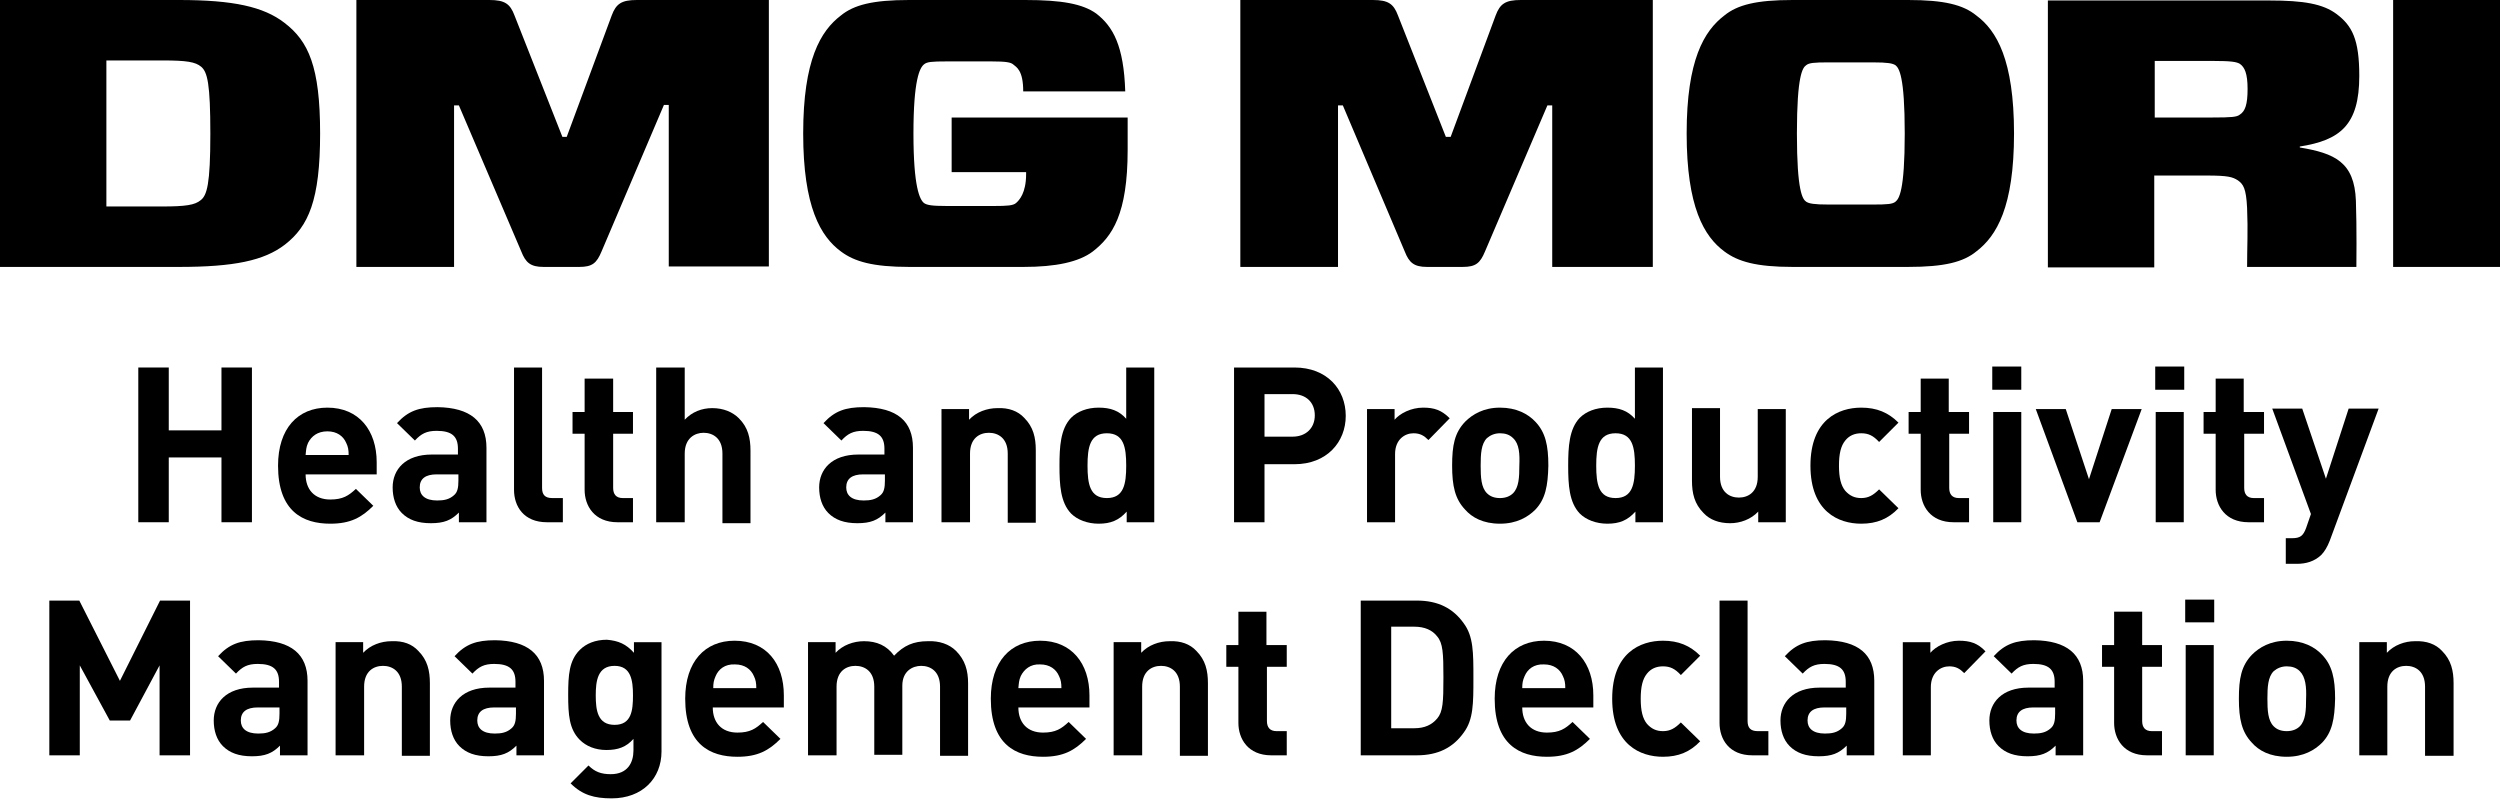 <?xml version="1.0" encoding="utf-8"?>
<!-- Generator: Adobe Illustrator 26.5.2, SVG Export Plug-In . SVG Version: 6.00 Build 0)  -->
<svg version="1.1" id="_レイヤー_1" xmlns="http://www.w3.org/2000/svg" xmlns:xlink="http://www.w3.org/1999/xlink" x="0px"
	 y="0px" viewBox="0 0 517 165.2" style="enable-background:new 0 0 517 165.2;" xml:space="preserve">
<g>
	<path d="M309.3,3.2L300,28.3H299l-9.9-25.1c-0.9-2.4-2-3.2-5.2-3.2h-27.4v55.2h20.2V21.8h1L290.5,52c0.9,2.3,1.9,3.2,4.6,3.2h7.4
		c2.7,0,3.6-0.8,4.6-3.2L320,21.8h1v33.4h20.8V0h-27.3C311.3,0,310.2,0.8,309.3,3.2L309.3,3.2z M408.7,3.2C406,1,402.1,0,394.6,0
		h-23.9c-7.5,0-11.4,1-14.1,3.2c-4.2,3.2-7.8,9.2-7.8,24.4s3.6,21.3,7.8,24.4c2.8,2.1,6.6,3.2,14.1,3.2h23.9c7.5,0,11.4-1,14.1-3.2
		c4.2-3.2,7.8-9.2,7.8-24.4S412.9,6.3,408.7,3.2z M392,41.7c-0.6,0.5-1.6,0.6-4.7,0.6h-9.1c-3.1,0-4.1-0.2-4.7-0.6
		c-0.7-0.5-1.9-2-1.9-14.1s1.2-13.6,1.9-14.1c0.6-0.5,1.6-0.6,4.7-0.6h9.1c3.1,0,4.1,0.2,4.7,0.6c0.7,0.6,1.9,2.1,1.9,14.1
		S392.7,41.1,392,41.7z M494.9,0v55.2H517V0H494.9L494.9,0z M487.9,15.7c0-7.6-1.5-10.4-4.7-12.8c-2.8-2.1-6.8-2.8-13.9-2.8h-45.8
		v55.2h22V36.3h10.8c4.5,0,5.4,0.3,6.5,1c1.1,0.8,1.7,1.6,1.9,5.7c0.2,4.7,0,8.2,0,12.2h22.6c0,0,0.1-8.3-0.1-13.7
		c-0.3-8-4.4-9.8-11.6-11v-0.2C483.9,29,487.9,25.9,487.9,15.7L487.9,15.7z M463.2,23.7c-0.6,0.5-1.7,0.6-5.7,0.6h-11.9V12.6h11.9
		c4,0,5,0.2,5.7,0.6c1,0.7,1.6,2,1.6,5.2S464.3,23,463.2,23.7z"/>
	<path d="M58.8,4.7C54.5,1.4,48.3,0,37,0H0v55.2h37c11.4,0,17.6-1.3,21.9-4.6c4.9-3.8,7.3-9.2,7.3-23S63.8,8.5,58.8,4.7z M41.5,41.4
		c-1.2,1-3.1,1.3-8,1.3H22V12.5h11.6c5,0,6.8,0.3,8,1.3c1.3,1.1,1.9,3.5,1.9,13.9S42.8,40.4,41.5,41.4z M126.5,3.2l-9.3,25.1h-0.9
		l-9.9-25.1c-0.9-2.4-2-3.2-5.2-3.2H73.7v55.2h20.2V21.8h1L107.8,52c0.9,2.3,1.9,3.2,4.6,3.2h7.4c2.7,0,3.6-0.8,4.6-3.2l12.9-30.3h1
		v33.4H159V0h-27.3C128.5,0,127.4,0.8,126.5,3.2L126.5,3.2z M196.8,24.2v11.4h15.4V36c0,3.9-1.4,5.4-2.1,6c-0.6,0.5-1.7,0.6-4.6,0.6
		h-9.7c-3.2,0-4.1-0.2-4.7-0.6c-0.9-0.7-2.2-3.3-2.2-14.4s1.3-13.6,2.2-14.3c0.6-0.5,1.5-0.6,4.7-0.6h9.2c3.1,0,4,0.2,4.5,0.6
		c0.7,0.6,2.1,1.2,2.1,5.6h21.1c-0.3-9.4-2.5-13.4-6-16.1c-2.8-2-7.1-2.8-14.7-2.8H188c-7.5,0-11.4,1-14.1,3.2
		c-4.2,3.2-7.8,9.2-7.8,24.4s3.6,21.3,7.8,24.4c2.8,2.1,6.6,3.2,14.1,3.2h23.7c6.6,0,11.4-1,14.3-3.2c4-3.1,7.2-7.7,7.2-21v-6.7
		H196.8L196.8,24.2z"/>
</g>
<g>
	<path d="M52.1,108h-6.3V94.6H34.9V108h-6.3V76h6.3v13h10.9V76h6.3V108z"/>
	<path d="M77.9,95.6v2.5H63.2c0,3.1,1.8,5.2,5.1,5.2c2.6,0,3.8-0.8,5.3-2.2l3.6,3.5c-2.4,2.4-4.7,3.7-8.9,3.7
		c-5.6,0-10.8-2.5-10.8-12c0-7.7,4.1-12,10.2-12C74.2,84.3,77.9,89,77.9,95.6z M63.7,91.6c-0.4,0.9-0.4,1.5-0.5,2.5h8.9
		c0-1-0.1-1.7-0.5-2.5c-0.6-1.4-1.9-2.4-3.9-2.4C65.7,89.2,64.4,90.2,63.7,91.6z"/>
	<path d="M100.6,92.6V108h-5.7v-2c-1.6,1.6-3.1,2.2-5.8,2.2c-2.7,0-4.6-0.7-6-2.1c-1.3-1.3-1.9-3.2-1.9-5.3c0-3.7,2.6-6.8,8.1-6.8
		h5.4v-1.2c0-2.6-1.3-3.7-4.4-3.7c-2.1,0-3.2,0.6-4.5,2l-3.7-3.6c2.3-2.5,4.5-3.3,8.4-3.3C97.2,84.3,100.6,87.1,100.6,92.6z
		 M90.3,98.1c-2.3,0-3.5,0.9-3.5,2.7c0,1.6,1.1,2.7,3.6,2.7c1.4,0,2.5-0.2,3.5-1.1c0.7-0.6,0.9-1.5,0.9-3v-1.3H90.3z"/>
	<path d="M112.1,100.9c0,1.4,0.6,2.1,2.1,2.1h2.2v5h-3.3c-4.8,0-6.8-3.3-6.8-6.7V76h5.8V100.9z"/>
	<path d="M126.8,85.2h4.1v4.5h-4.1v11.2c0,1.3,0.6,2.1,2,2.1h2.1v5h-3.2c-4.8,0-6.8-3.4-6.8-6.7V89.7h-2.5v-4.5h2.5v-6.9h5.9V85.2z"
		/>
	<path d="M149.4,108V93.8c0-3.2-2-4.3-3.9-4.3c-1.8,0-3.9,1.1-3.9,4.3V108h-5.9V76h5.9v10.8c1.5-1.6,3.5-2.4,5.7-2.4
		c2.3,0,4.2,0.8,5.5,2.1c1.9,1.9,2.4,4.1,2.4,6.7v15H149.4z"/>
	<path d="M188.8,92.6V108h-5.7v-2c-1.6,1.6-3.1,2.2-5.8,2.2c-2.7,0-4.6-0.7-6-2.1c-1.3-1.3-1.9-3.2-1.9-5.3c0-3.7,2.6-6.8,8.1-6.8
		h5.4v-1.2c0-2.6-1.3-3.7-4.4-3.7c-2.1,0-3.2,0.6-4.5,2l-3.7-3.6c2.3-2.5,4.5-3.3,8.4-3.3C185.5,84.3,188.8,87.1,188.8,92.6z
		 M178.5,98.1c-2.3,0-3.5,0.9-3.5,2.7c0,1.6,1.1,2.7,3.6,2.7c1.4,0,2.5-0.2,3.5-1.1c0.7-0.6,0.9-1.5,0.9-3v-1.3H178.5z"/>
	<path d="M211.8,86.4c1.9,1.9,2.4,4.1,2.4,6.7v15h-5.8V93.8c0-3.2-2-4.3-3.9-4.3c-1.9,0-3.9,1.1-3.9,4.3V108h-5.9V84.6h5.7v2.2
		c1.5-1.6,3.7-2.4,5.9-2.4C208.6,84.3,210.5,85,211.8,86.4z"/>
	<path d="M238.7,108H233v-2.2c-1.6,1.8-3.3,2.5-5.8,2.5c-2.3,0-4.4-0.8-5.7-2.1c-2.2-2.3-2.4-5.9-2.4-9.9c0-3.9,0.2-7.6,2.4-9.9
		c1.3-1.3,3.3-2.1,5.7-2.1c2.4,0,4.2,0.6,5.7,2.3V76h5.8V108z M224.9,96.3c0,3.8,0.5,6.7,4,6.7s4-2.9,4-6.7c0-3.8-0.5-6.7-4-6.7
		S224.9,92.5,224.9,96.3z"/>
	<path d="M267.7,76c6.7,0,10.6,4.5,10.6,10c0,5.4-3.9,10-10.6,10h-6.2V108h-6.3V76H267.7z M261.5,81.5v8.8h5.8
		c2.8,0,4.6-1.8,4.6-4.4c0-2.7-1.8-4.4-4.6-4.4H261.5z"/>
	<path d="M299.8,86.5l-4.4,4.5c-0.9-0.9-1.7-1.4-3.1-1.4c-1.8,0-3.8,1.3-3.8,4.3V108h-5.8V84.6h5.7v2.2c1.1-1.3,3.4-2.5,5.9-2.5
		C296.6,84.3,298.1,84.8,299.8,86.5z"/>
	<path d="M317.5,105.4c-1.5,1.5-3.8,2.9-7.3,2.9s-5.8-1.3-7.2-2.9c-2.1-2.2-2.7-4.9-2.7-9.1c0-4.2,0.5-6.8,2.7-9.1
		c1.5-1.5,3.8-2.9,7.2-2.9s5.8,1.3,7.3,2.9c2.1,2.2,2.7,4.9,2.7,9.1C320.1,100.5,319.6,103.2,317.5,105.4z M312.9,90.6
		c-0.7-0.7-1.6-1-2.7-1c-1.1,0-2,0.4-2.7,1c-1.2,1.2-1.3,3.3-1.3,5.7c0,2.4,0.1,4.5,1.3,5.7c0.7,0.7,1.6,1,2.7,1
		c1.2,0,2.1-0.4,2.7-1c1.2-1.2,1.3-3.3,1.3-5.7C314.3,93.9,314.2,91.8,312.9,90.6z"/>
	<path d="M343.9,108h-5.7v-2.2c-1.6,1.8-3.3,2.5-5.8,2.5c-2.3,0-4.4-0.8-5.7-2.1c-2.2-2.3-2.4-5.9-2.4-9.9c0-3.9,0.2-7.6,2.4-9.9
		c1.3-1.3,3.3-2.1,5.7-2.1c2.4,0,4.2,0.6,5.7,2.3V76h5.8V108z M330.1,96.3c0,3.8,0.5,6.7,4,6.7s4-2.9,4-6.7c0-3.8-0.5-6.7-4-6.7
		S330.1,92.5,330.1,96.3z"/>
	<path d="M369.3,108h-5.7v-2.2c-1.5,1.6-3.7,2.4-5.8,2.4c-2.3,0-4.2-0.7-5.5-2.1c-1.9-1.9-2.4-4.1-2.4-6.7v-15h5.8v14.2
		c0,3.2,2,4.3,3.9,4.3c1.9,0,3.9-1.1,3.9-4.3V84.6h5.8V108z"/>
	<path d="M392.6,87.4l-4,4c-1.2-1.3-2.2-1.8-3.7-1.8c-1.4,0-2.5,0.5-3.3,1.5c-0.9,1.1-1.3,2.7-1.3,5.2c0,2.5,0.4,4.1,1.3,5.2
		c0.9,1,1.9,1.5,3.3,1.5c1.5,0,2.5-0.6,3.7-1.8l4,3.9c-2.1,2.2-4.5,3.2-7.7,3.2c-4.7,0-10.5-2.5-10.5-12c0-9.5,5.8-12,10.5-12
		C388.1,84.3,390.5,85.3,392.6,87.4z"/>
	<path d="M403.1,85.2h4.1v4.5h-4.1v11.2c0,1.3,0.6,2.1,2,2.1h2.1v5h-3.2c-4.8,0-6.8-3.4-6.8-6.7V89.7h-2.5v-4.5h2.5v-6.9h5.8V85.2z"
		/>
	<path d="M418,80.6h-6v-4.8h6V80.6z M418,108h-5.8V85.2h5.8V108z"/>
	<path d="M434.2,108h-4.6l-8.6-23.4h6.2l4.8,14.5l4.7-14.5h6.2L434.2,108z"/>
	<path d="M451.7,80.6h-6v-4.8h6V80.6z M451.6,108h-5.8V85.2h5.8V108z"/>
	<path d="M464.1,85.2h4.1v4.5h-4.1v11.2c0,1.3,0.6,2.1,2,2.1h2.1v5H465c-4.8,0-6.8-3.4-6.8-6.7V89.7h-2.5v-4.5h2.5v-6.9h5.8V85.2z"
		/>
	<path d="M481.8,111.8c-0.5,1.3-1.1,2.3-1.8,3c-1.4,1.3-3.1,1.8-5,1.8h-2.3v-5.3h1.3c1.7,0,2.3-0.5,2.9-2.1l1-2.9l-8-21.8h6.2
		l4.9,14.5l4.7-14.5h6.2L481.8,111.8z"/>
	<path d="M39.3,156.2H33v-18.6L26.9,149h-4.2l-6.2-11.4v18.6h-6.3v-32h6.2l8.4,16.6l8.3-16.6h6.2V156.2z"/>
	<path d="M63.6,140.8v15.4h-5.7v-2c-1.6,1.6-3.1,2.2-5.8,2.2c-2.7,0-4.6-0.7-6-2.1c-1.3-1.3-1.9-3.2-1.9-5.3c0-3.7,2.6-6.8,8.1-6.8
		h5.4v-1.2c0-2.6-1.3-3.7-4.4-3.7c-2.1,0-3.2,0.6-4.5,2l-3.7-3.6c2.3-2.5,4.5-3.3,8.4-3.3C60.2,132.5,63.6,135.3,63.6,140.8z
		 M53.3,146.3c-2.3,0-3.5,0.9-3.5,2.7c0,1.6,1.1,2.7,3.6,2.7c1.4,0,2.5-0.2,3.5-1.1c0.7-0.6,0.9-1.5,0.9-3v-1.3H53.3z"/>
	<path d="M86.5,134.6c1.9,1.9,2.4,4.1,2.4,6.7v15h-5.8V142c0-3.2-2-4.3-3.9-4.3c-1.9,0-3.9,1.1-3.9,4.3v14.2h-5.9v-23.4h5.7v2.2
		c1.5-1.6,3.7-2.4,5.9-2.4C83.4,132.5,85.2,133.2,86.5,134.6z"/>
	<path d="M112.5,140.8v15.4h-5.7v-2c-1.6,1.6-3.1,2.2-5.8,2.2c-2.7,0-4.6-0.7-6-2.1c-1.3-1.3-1.9-3.2-1.9-5.3c0-3.7,2.6-6.8,8.1-6.8
		h5.4v-1.2c0-2.6-1.3-3.7-4.4-3.7c-2.1,0-3.2,0.6-4.5,2l-3.7-3.6c2.3-2.5,4.5-3.3,8.4-3.3C109.1,132.5,112.5,135.3,112.5,140.8z
		 M102.2,146.3c-2.3,0-3.5,0.9-3.5,2.7c0,1.6,1.1,2.7,3.6,2.7c1.4,0,2.5-0.2,3.5-1.1c0.7-0.6,0.9-1.5,0.9-3v-1.3H102.2z"/>
	<path d="M131.1,135v-2.2h5.7v22.6c0,5.6-4,9.7-10.3,9.7c-3.6,0-6.1-0.7-8.5-3.1l3.7-3.7c1.3,1.3,2.6,1.8,4.6,1.8
		c3.5,0,4.7-2.4,4.7-4.9v-2.4c-1.5,1.7-3.2,2.3-5.6,2.3c-2.3,0-4.2-0.8-5.5-2.1c-2.2-2.2-2.4-5.2-2.4-9.3c0-4.1,0.2-7.1,2.4-9.3
		c1.3-1.3,3.2-2.1,5.6-2.1C127.9,132.5,129.5,133.2,131.1,135z M123.2,143.8c0,3.1,0.4,6.1,3.9,6.1c3.5,0,3.8-3,3.8-6.1
		c0-3.1-0.4-6.1-3.8-6.1C123.6,137.7,123.2,140.8,123.2,143.8z"/>
	<path d="M162.1,143.8v2.5h-14.7c0,3.1,1.8,5.2,5.1,5.2c2.6,0,3.8-0.8,5.3-2.2l3.6,3.5c-2.4,2.4-4.7,3.7-8.9,3.7
		c-5.6,0-10.8-2.5-10.8-12c0-7.7,4.1-12,10.2-12C158.5,132.5,162.1,137.2,162.1,143.8z M148,139.8c-0.4,0.9-0.5,1.5-0.5,2.5h8.9
		c0-1-0.1-1.7-0.5-2.5c-0.6-1.4-1.9-2.4-3.9-2.4C149.9,137.3,148.6,138.4,148,139.8z"/>
	<path d="M197.7,134.6c1.9,1.9,2.5,4.1,2.5,6.7v15h-5.8V142c0-3.2-2-4.3-3.9-4.3c-1.8,0-3.9,1.1-3.9,4.1v14.3h-5.8V142
		c0-3.2-2-4.3-3.9-4.3c-1.9,0-3.9,1.1-3.9,4.3v14.2h-5.9v-23.4h5.7v2.2c1.5-1.6,3.7-2.4,5.9-2.4c2.6,0,4.7,0.9,6.2,3c2-2.1,4-3,7-3
		C194.2,132.5,196.3,133.2,197.7,134.6z"/>
	<path d="M225.3,143.8v2.5h-14.7c0,3.1,1.8,5.2,5.1,5.2c2.6,0,3.8-0.8,5.3-2.2l3.6,3.5c-2.4,2.4-4.7,3.7-8.9,3.7
		c-5.6,0-10.8-2.5-10.8-12c0-7.7,4.1-12,10.2-12C221.6,132.5,225.3,137.2,225.3,143.8z M211.1,139.8c-0.4,0.9-0.4,1.5-0.5,2.5h8.9
		c0-1-0.1-1.7-0.5-2.5c-0.6-1.4-1.9-2.4-3.9-2.4C213.1,137.3,211.8,138.4,211.1,139.8z"/>
	<path d="M247.4,134.6c1.9,1.9,2.4,4.1,2.4,6.7v15h-5.8V142c0-3.2-2-4.3-3.9-4.3c-1.9,0-3.9,1.1-3.9,4.3v14.2h-5.9v-23.4h5.7v2.2
		c1.5-1.6,3.7-2.4,5.9-2.4C244.2,132.5,246.1,133.2,247.4,134.6z"/>
	<path d="M262,133.4h4.1v4.5H262v11.2c0,1.3,0.6,2.1,2,2.1h2.1v5h-3.2c-4.8,0-6.8-3.4-6.8-6.7v-11.6h-2.5v-4.5h2.5v-6.9h5.8V133.4z"
		/>
	<path d="M293,124.2c4.4,0,7.5,1.6,9.7,4.7c2,2.7,2,6,2,11.3s0,8.6-2,11.3c-2.2,3.1-5.3,4.7-9.7,4.7h-11.6v-32H293z M287.7,129.7
		v20.9h4.8c2.1,0,3.6-0.7,4.7-2c1.2-1.4,1.3-3.4,1.3-8.5c0-5-0.1-7.1-1.3-8.5c-1-1.3-2.6-2-4.7-2H287.7z"/>
	<path d="M329.5,143.8v2.5h-14.7c0,3.1,1.8,5.2,5.1,5.2c2.6,0,3.8-0.8,5.3-2.2l3.6,3.5c-2.4,2.4-4.7,3.7-8.9,3.7
		c-5.6,0-10.8-2.5-10.8-12c0-7.7,4.1-12,10.2-12C325.8,132.5,329.5,137.2,329.5,143.8z M315.3,139.8c-0.4,0.9-0.5,1.5-0.5,2.5h8.9
		c0-1-0.1-1.7-0.5-2.5c-0.6-1.4-1.9-2.4-3.9-2.4C317.2,137.3,315.9,138.4,315.3,139.8z"/>
	<path d="M351.6,135.6l-4,4c-1.2-1.3-2.2-1.8-3.7-1.8c-1.4,0-2.5,0.5-3.3,1.5c-0.9,1.1-1.3,2.7-1.3,5.2c0,2.5,0.4,4.1,1.3,5.2
		c0.9,1,1.9,1.5,3.3,1.5c1.5,0,2.5-0.6,3.7-1.8l4,3.9c-2.1,2.2-4.5,3.2-7.7,3.2c-4.7,0-10.5-2.5-10.5-12c0-9.5,5.8-12,10.5-12
		C347.1,132.5,349.5,133.5,351.6,135.6z"/>
	<path d="M361.4,149.1c0,1.4,0.6,2.1,2.1,2.1h2.2v5h-3.3c-4.8,0-6.8-3.3-6.8-6.7v-25.3h5.8V149.1z"/>
	<path d="M387.6,140.8v15.4h-5.7v-2c-1.6,1.6-3.1,2.2-5.8,2.2c-2.7,0-4.6-0.7-6-2.1c-1.3-1.3-1.9-3.2-1.9-5.3c0-3.7,2.6-6.8,8.1-6.8
		h5.4v-1.2c0-2.6-1.3-3.7-4.4-3.7c-2.1,0-3.2,0.6-4.5,2l-3.7-3.6c2.3-2.5,4.5-3.3,8.4-3.3C384.3,132.5,387.6,135.3,387.6,140.8z
		 M377.3,146.3c-2.3,0-3.5,0.9-3.5,2.7c0,1.6,1.1,2.7,3.6,2.7c1.4,0,2.5-0.2,3.5-1.1c0.7-0.6,0.9-1.5,0.9-3v-1.3H377.3z"/>
	<path d="M410.6,134.7l-4.4,4.5c-0.9-0.9-1.7-1.4-3.1-1.4c-1.8,0-3.8,1.3-3.8,4.3v14.1h-5.8v-23.4h5.7v2.2c1.1-1.3,3.4-2.5,5.9-2.5
		C407.4,132.5,409,133,410.6,134.7z"/>
	<path d="M430.8,140.8v15.4h-5.7v-2c-1.6,1.6-3.1,2.2-5.8,2.2c-2.7,0-4.6-0.7-6-2.1c-1.3-1.3-1.9-3.2-1.9-5.3c0-3.7,2.6-6.8,8.1-6.8
		h5.4v-1.2c0-2.6-1.3-3.7-4.4-3.7c-2.1,0-3.2,0.6-4.5,2l-3.7-3.6c2.3-2.5,4.5-3.3,8.4-3.3C427.4,132.5,430.8,135.3,430.8,140.8z
		 M420.5,146.3c-2.3,0-3.5,0.9-3.5,2.7c0,1.6,1.1,2.7,3.6,2.7c1.4,0,2.5-0.2,3.5-1.1c0.7-0.6,0.9-1.5,0.9-3v-1.3H420.5z"/>
	<path d="M443,133.4h4.1v4.5H443v11.2c0,1.3,0.6,2.1,2,2.1h2.1v5H444c-4.8,0-6.8-3.4-6.8-6.7v-11.6h-2.5v-4.5h2.5v-6.9h5.8V133.4z"
		/>
	<path d="M457.9,128.7h-6V124h6V128.7z M457.9,156.2H452v-22.8h5.8V156.2z"/>
	<path d="M480.2,153.6c-1.5,1.5-3.8,2.9-7.3,2.9s-5.8-1.3-7.2-2.9c-2.1-2.2-2.7-4.9-2.7-9.1c0-4.2,0.5-6.8,2.7-9.1
		c1.5-1.5,3.8-2.9,7.2-2.9s5.8,1.3,7.3,2.9c2.1,2.2,2.7,4.9,2.7,9.1C482.8,148.7,482.3,151.4,480.2,153.6z M475.6,138.8
		c-0.7-0.7-1.6-1-2.7-1c-1.1,0-2,0.4-2.7,1c-1.2,1.2-1.3,3.3-1.3,5.7c0,2.4,0.1,4.5,1.3,5.7c0.7,0.7,1.6,1,2.7,1
		c1.2,0,2.1-0.4,2.7-1c1.2-1.2,1.3-3.3,1.3-5.7C477,142.1,476.8,140,475.6,138.8z"/>
	<path d="M505,134.6c1.9,1.9,2.4,4.1,2.4,6.7v15h-5.9V142c0-3.2-2-4.3-3.9-4.3c-1.9,0-3.9,1.1-3.9,4.3v14.2h-5.8v-23.4h5.7v2.2
		c1.5-1.6,3.7-2.4,5.8-2.4C501.8,132.5,503.7,133.2,505,134.6z"/>
</g>
</svg>
